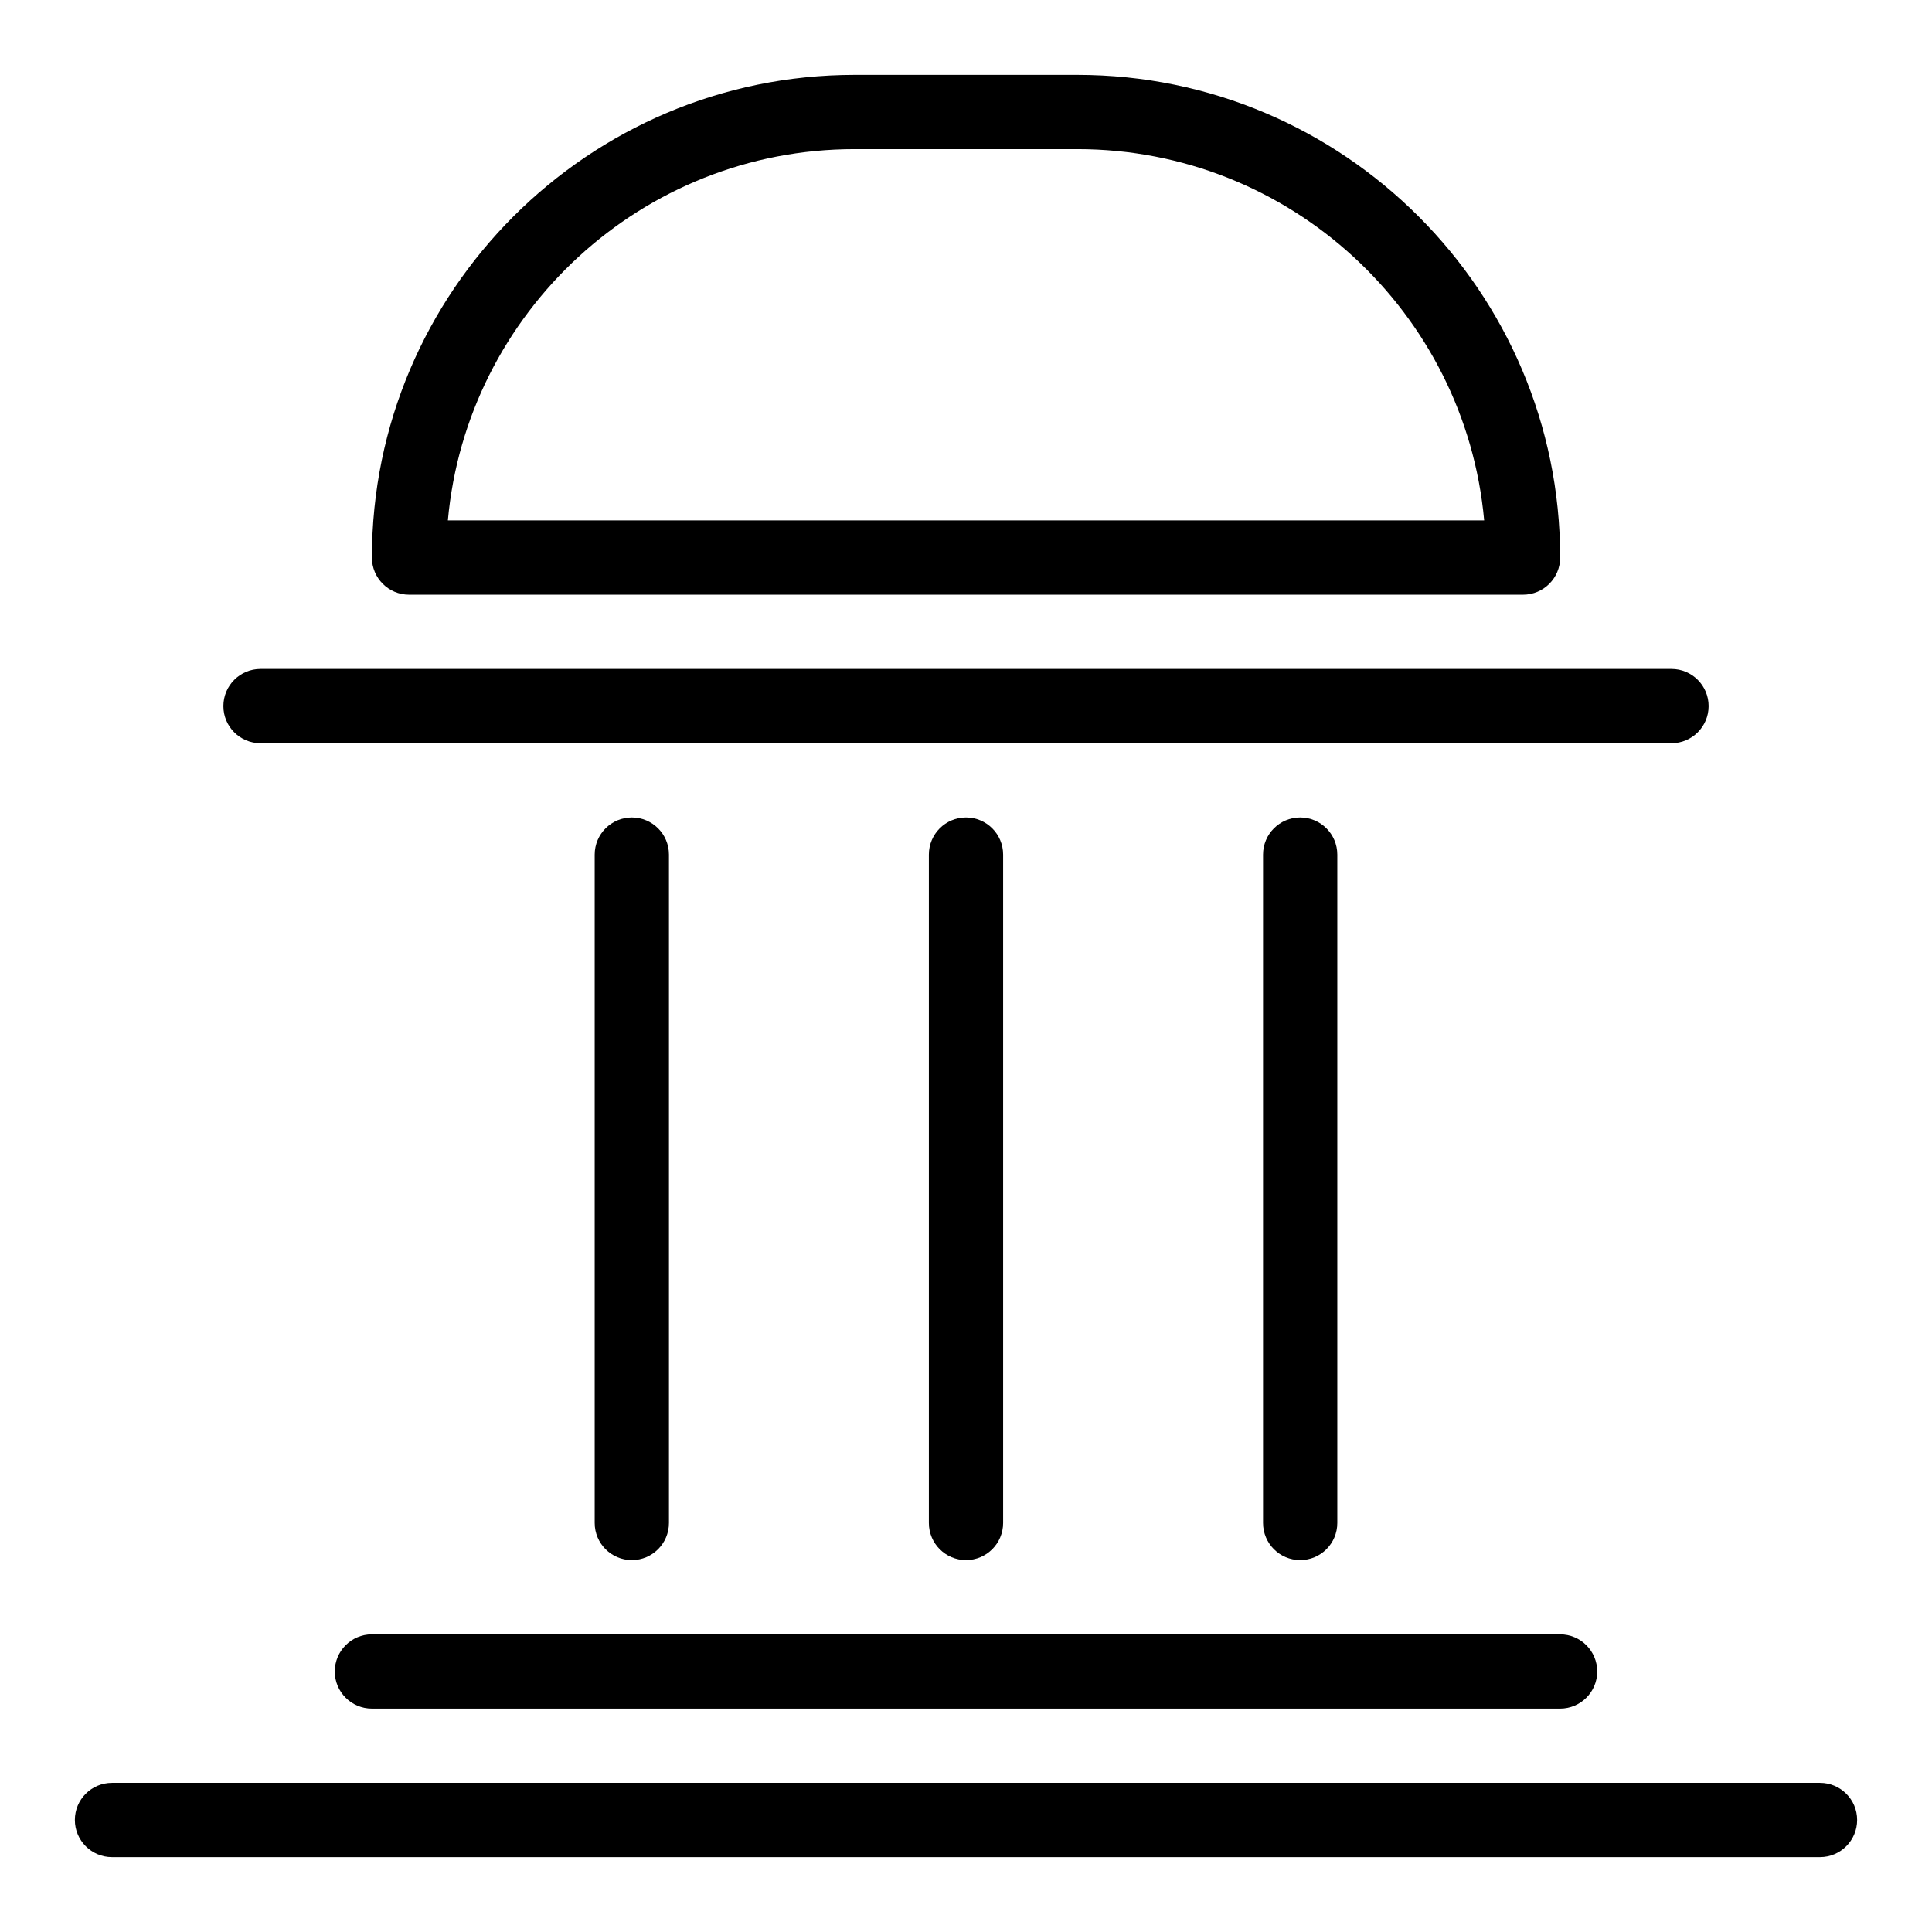 <?xml version="1.0" encoding="UTF-8"?>
<!-- Uploaded to: ICON Repo, www.svgrepo.com, Generator: ICON Repo Mixer Tools -->
<svg fill="#000000" width="800px" height="800px" version="1.1" viewBox="144 144 512 512" xmlns="http://www.w3.org/2000/svg">
 <g>
  <path d="m626.32 616.48h-452.64c-5.434 0-9.84 4.406-9.84 9.84 0 5.434 4.406 9.84 9.84 9.84h452.64c5.434 0 9.84-4.406 9.84-9.84 0-5.434-4.406-9.84-9.84-9.84z"/>
  <path d="m232.72 586.96c0 5.434 4.406 9.84 9.84 9.84h314.88c5.434 0 9.84-4.406 9.84-9.84 0-5.434-4.406-9.84-9.84-9.84l-314.88-0.004c-5.434 0-9.84 4.41-9.84 9.844z"/>
  <path d="m498.4 547.6v-177.12c0-5.434-4.406-9.84-9.84-9.84s-9.84 4.406-9.84 9.84v177.12c0 5.434 4.406 9.84 9.84 9.84s9.84-4.406 9.84-9.84z"/>
  <path d="m321.28 547.6v-177.12c0-5.434-4.406-9.84-9.84-9.84s-9.84 4.406-9.84 9.84v177.12c0 5.434 4.406 9.84 9.84 9.84s9.84-4.406 9.84-9.84z"/>
  <path d="m213.04 340.96h373.92c5.434 0 9.84-4.406 9.84-9.84 0-5.434-4.406-9.84-9.84-9.84h-373.92c-5.434 0-9.84 4.406-9.84 9.84 0 5.438 4.402 9.84 9.84 9.84z"/>
  <path d="m252.4 301.6h295.22c5.434 0 9.84-4.406 9.84-9.84 0-70.492-57.395-127.92-127.94-127.92h-59.039c-70.535 0-127.92 57.387-127.92 127.92 0 5.434 4.406 9.84 9.84 9.84zm118.08-118.08h59.039c56.367 0 102.81 43.309 107.8 98.398h-274.63c4.984-55.094 51.426-98.398 107.79-98.398z"/>
  <path d="m409.84 547.6v-177.12c0-5.434-4.406-9.84-9.84-9.84s-9.84 4.406-9.84 9.84v177.12c0 5.434 4.406 9.84 9.84 9.84s9.84-4.406 9.84-9.84z"/>
 </g>
</svg>